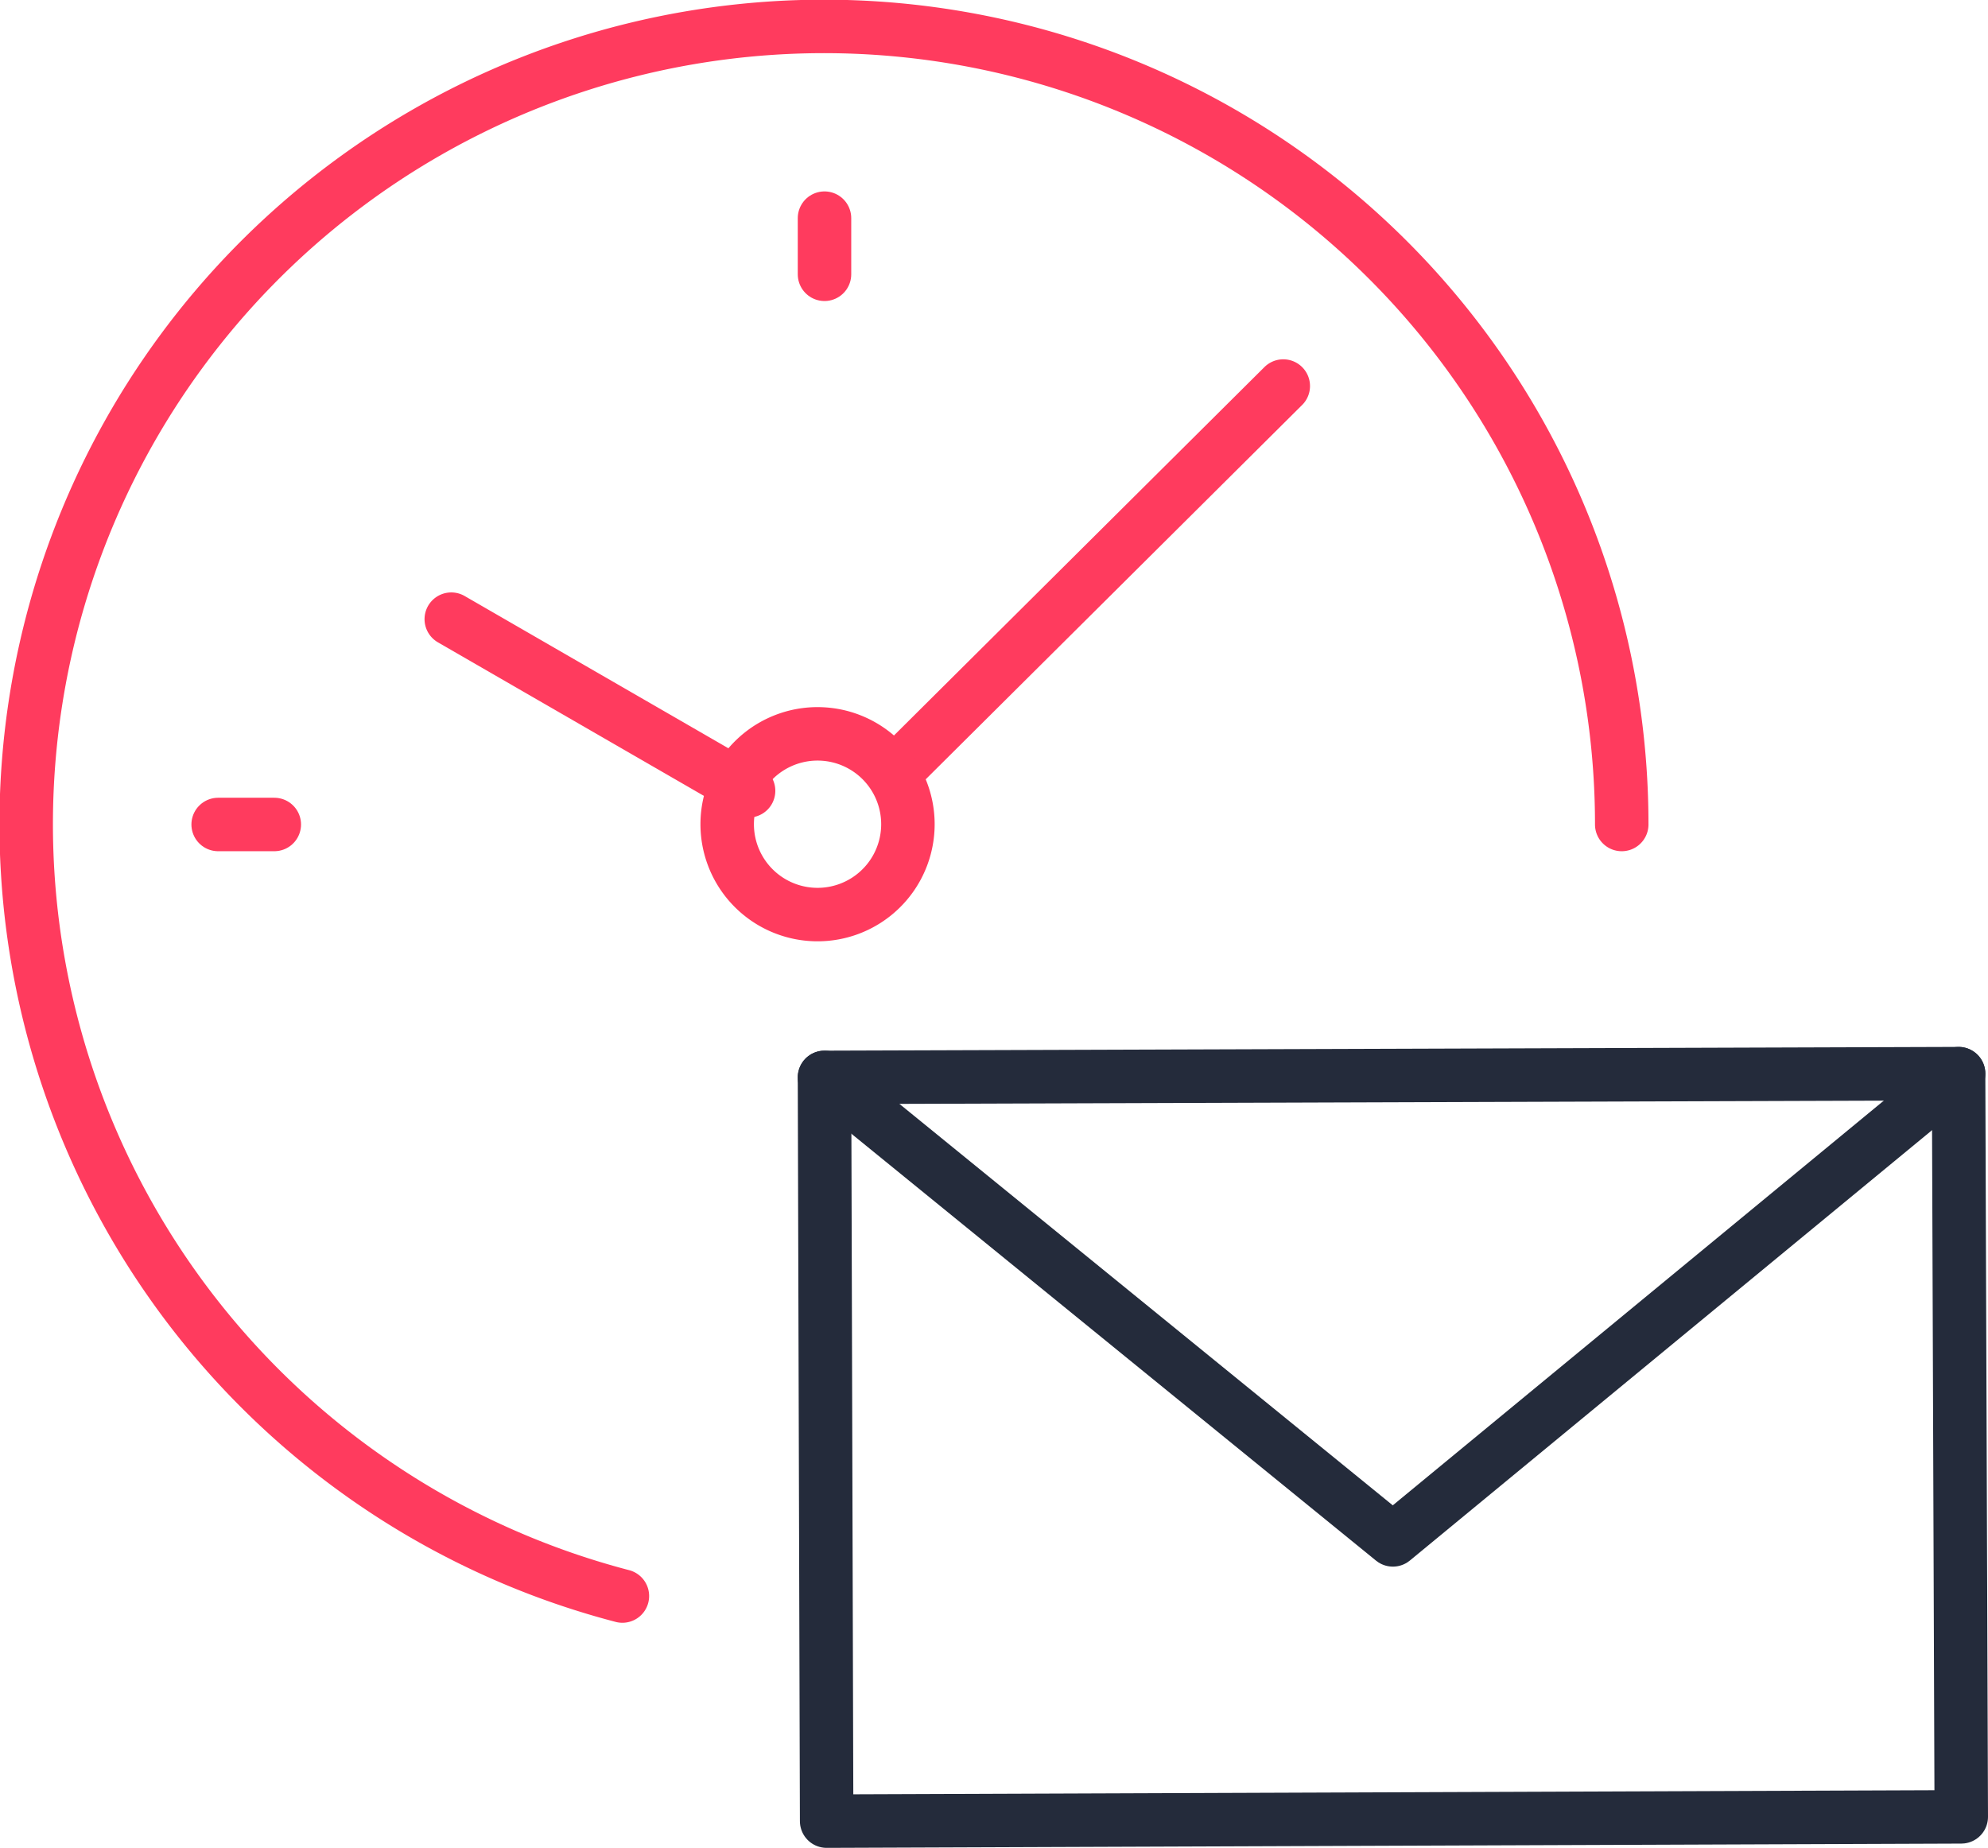 <svg xmlns="http://www.w3.org/2000/svg" viewBox="0 0 37.18 34.56"><defs><style>.cls-1,.cls-2{fill:none;stroke-linecap:round;stroke-linejoin:round;}.cls-1{stroke:#ff3b5e;}.cls-2{stroke:#242b3b;}</style></defs><title>Predictive Delivery</title><g id="Layer_2" data-name="Layer 2"><g id="Layer_1-2" data-name="Layer 1"><path class="cls-1" d="M11.64,29.85A14.92,14.92,0,1,1,30.33,15.42M24,7.22,16.78,14.4M14,14.79,8.44,11.58"/><path class="cls-1" d="M15.42,13.73a1.69,1.69,0,1,0,0,3.37,1.69,1.69,0,0,0,0-3.37Z"/><line class="cls-1" x1="15.42" y1="4.08" x2="15.42" y2="5.13"/><line class="cls-1" x1="4.08" y1="15.42" x2="5.13" y2="15.42"/><polygon class="cls-2" points="15.42 20.15 36.63 20.08 36.68 33.98 15.46 34.06 15.42 20.15 15.42 20.15"/><polyline class="cls-2" points="36.63 20.08 26.05 28.8 15.42 20.15"/></g></g></svg>